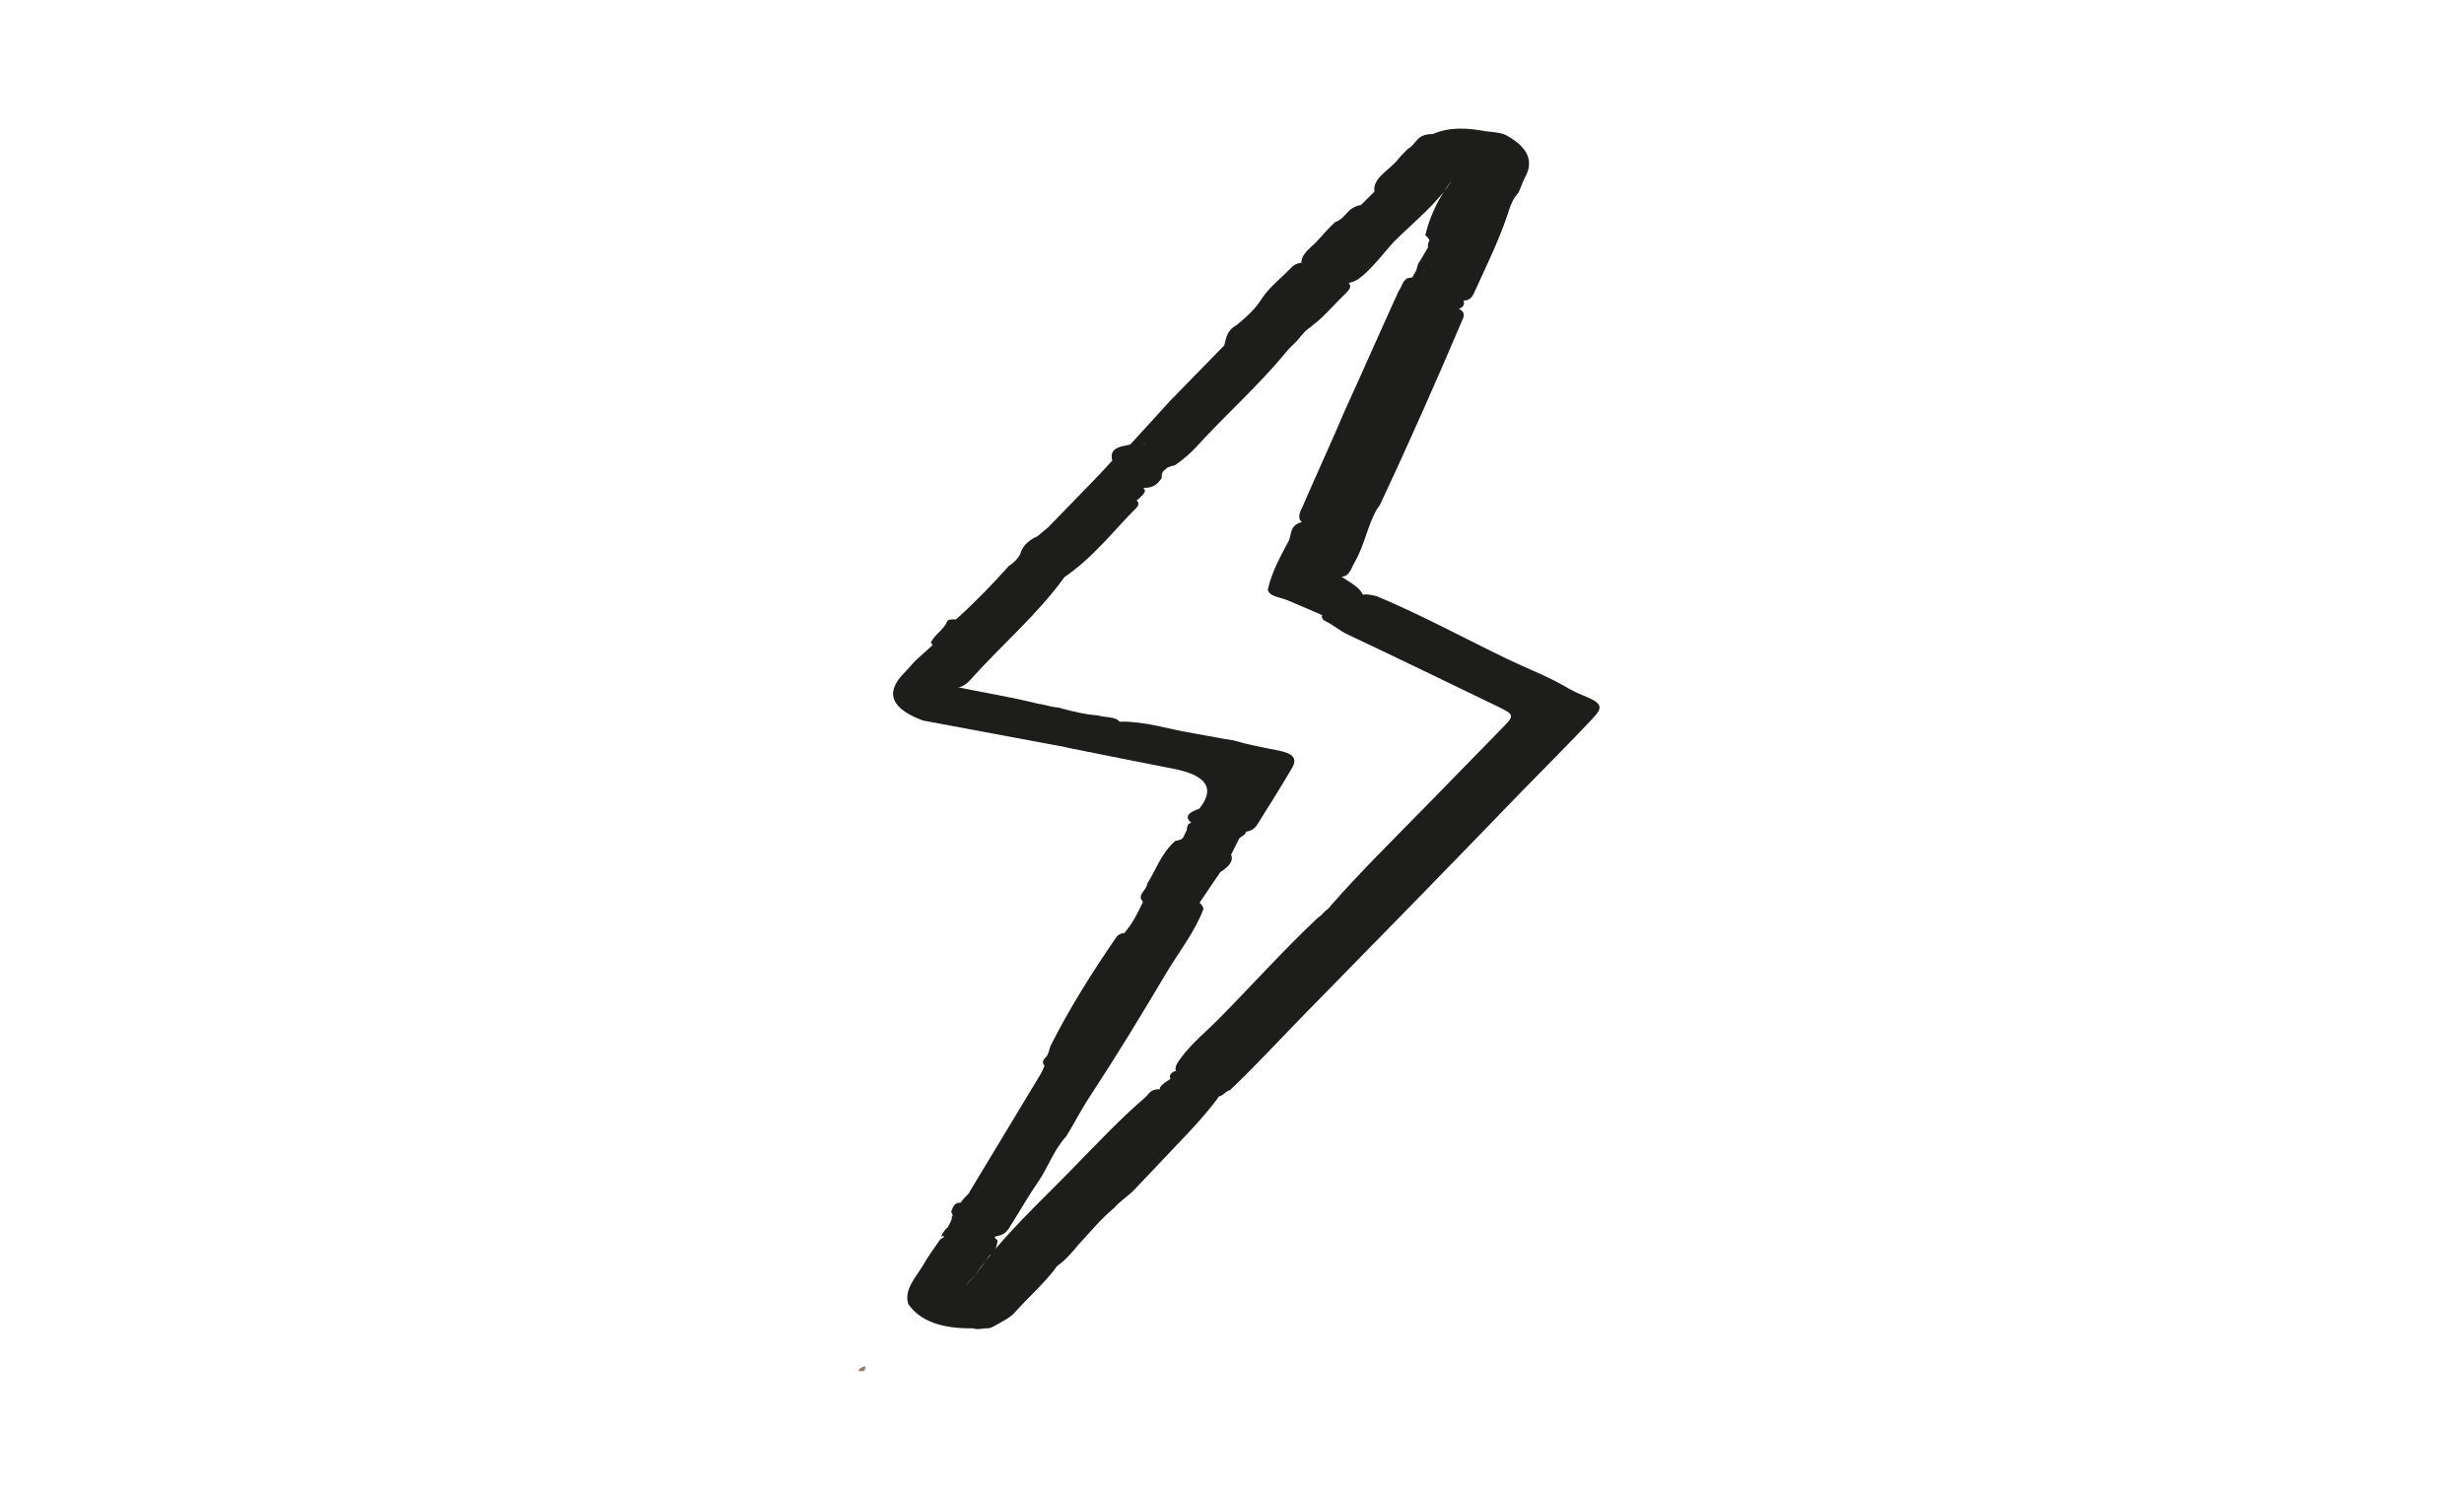 <?xml version="1.0" encoding="UTF-8"?> <svg xmlns="http://www.w3.org/2000/svg" xmlns:xlink="http://www.w3.org/1999/xlink" id="Calque_8" viewBox="0 0 115 70"><defs><style>.cls-1{fill:none;}.cls-1,.cls-2,.cls-3{stroke-width:0px;}.cls-2{fill:#1d1d1b;}.cls-2,.cls-3{fill-rule:evenodd;}.cls-3{fill:#918061;}</style><clipPath id="clippath-1"><path class="cls-1" d="m7589.96,12338.24c-10.86-15.69-24.17-31.93-39.54-46.67-30.51-29.28-69.11-52.62-112.72-53.89-73.69-2.15-87.09-.39-133.09,22.76l3.97-2.77c-59.29,29.38-110.1,75.64-126.78,135.12-20.32,75.68,12.56,182.6,91.75,223.63,80.31,41.06,183.97,13.32,254.15-31.23,4.35-2.76,8.58-5.59,12.66-8.46,86.73-62.2,109.73-152.27,49.6-238.49Z"></path></clipPath></defs><path class="cls-3" d="m40.06,63.98c.05-.11.16-.18.34-.21-.04.11.03.3-.34.21Z"></path><path class="cls-2" d="m42.39,60.86c-.22-.71.42-1.3.76-1.92.21-.37.49-.73.73-1.09.41-.24.7-.6,1.43-.5.52.07.88.23.82.59-.04.25.19.51-.02.76-.17.26-.36.52-.56.77-.14.2-.42.36-.47.59-.05.06.02-.02-.02.05-.03.04-.07.09-.11.13.03-.03.07-.07.09-.1.03-.04.05-.09.07-.14.06-.17.26-.3.38-.45,1.26-1.82,3.05-3.44,4.68-5.12,1.06-1.08,2.08-2.18,3.28-3.21.17-.15.23-.37.62-.38.15.02.25.07.3.16,0,.01.02.04.03.05.02-.03.03-.05.04-.08.05-.15.14-.28.22-.42.08-.12-.09-.22-.06-.34.03-.1.12-.18.28-.23.89-.06,1.33-.32,1.41-.84,0-.03.01-.07.02-.1.09-.33.03-.72.74-.83.44-.06.84.05,1.1.27.39.33.68.68.2,1.08-.15.13-.23.31-.44.37-.94.27-.89.82-1.06,1.31-.6.81-1.32,1.57-2.05,2.33-.63.66-1.25,1.33-1.89,1.99-.27.28-.65.51-.89.8-.66.55-1.15,1.16-1.7,1.75-.28.34-.57.69-.98.98-.54.76-1.32,1.43-1.96,2.15-.23.27-.61.44-.95.64-.09.05-.18.1-.3.12-.24-.02-.47.09-.71,0-1.41.02-2.47-.31-3.04-1.15Z"></path><path class="cls-2" d="m63.51,9.58c.21-.21.42-.42.64-.64-.11-.65.76-1.03,1.13-1.54.11-.15.29-.29.41-.44.42-.21.4-.72,1.18-.7.79-.35,1.64-.29,2.49-.13.39.04.79.06,1.07.26.88.52,1.15,1.14.76,1.86-.13.24-.2.5-.32.74-.32.35-.41.73-.54,1.12-.42,1.22-1.01,2.41-1.55,3.6-.05.11-.13.23-.31.3-.12,0-.21.03-.14.12,0,.12-.07.22-.24.29-.13.04-.26.06-.4.07-1.03.11-1.35-.15-1.11-.9.25-.4.12-.88.63-1.24.09-.06.11-.24.02-.29-.51-.3-.3-.77-.71-1.08.22-.9.62-1.77,1.26-2.59-.01.01,0,0-.01.01-.65,1.07-1.78,1.95-2.73,2.9-.45.49-.83,1.02-1.35,1.49-.2.17-.38.34-.72.41-.78.24-1.36.08-1.96-.58-.11-.12-.21-.24-.27-.38,0-.42.49-.7.78-1.04.25-.28.5-.56.79-.83.53-.19.54-.68,1.2-.8Z"></path><path class="cls-2" d="m52.47,43.55c.38-.43.61-.9.83-1.36.09-.1-.03-.18-.06-.26,0-.05,0-.09.01-.14.08-.19.28-.35.29-.54.43-.67.63-1.39,1.31-2,.68-.11.47-.48.59-.75.04-.04.09-.08.16-.11.72-.09,1.42-.12,2.11.1.21.07.39.13.44.28,0,.05,0,.1-.03.14-.18.21-.63.31-.61.59.01.18.07.39-.31.4-.38.02-.5-.17-.49-.38.06.23-.15.4-.37.55-.97.66-1.1,1.18-.43,1.97.1.12.23.23.26.38-.39,1.06-1.17,2.04-1.77,3.05-1.12,1.89-2.27,3.78-3.49,5.64-.42.63-.75,1.28-1.14,1.92-.62.68-.84,1.45-1.33,2.15-.46.66-.84,1.35-1.27,2.02-.12.19-.22.4-.57.48-.37.05-.02.17-.04.25-.08.33-.07.69-.78.77.02-.22.02-.45.05-.67.03-.22.04-.41-.45-.45-.39-.03-.82-.12-.93.23-.16.46-.43-.45-.56.02.05-.2.15-.38.34-.54.26-.09.1-.26.19-.38,0-.03,0-.07,0-.11.11-.1-.04-.18-.02-.27.07-.13.08-.29.28-.38.5-.03.59-.24.56-.5,1.11-1.84,2.22-3.68,3.33-5.52.08-.13.12-.26.18-.39-.11-.12-.09-.24.02-.35.19-.17.18-.38.26-.57.87-1.73,1.93-3.42,3.08-5.09.07-.1.19-.17.37-.18Z"></path><path class="cls-2" d="m44.42,56.92c.03.15.31.34-.19.38.06-.13.13-.25.19-.38Z"></path><path class="cls-2" d="m56.62,51.21s-.06-.02-.07-.03c-.11-.3.3-1.23.64-1.45.25.08-.18.21.07.3.33-.12.58-.3.79-.51.28-.27.08-.89-.38-1.01-.24-.06-.6-.19-.84,0-.31.25-.38.62-.06.81.37.23.16.39-.07.42-.59.09-.98.65-1.75.31-.14-.12-.08-.24-.04-.36.45-.77,1.26-1.42,1.94-2.1,1.56-1.58,3-3.19,4.64-4.74.1-.07.19-.14.26-.23.11-.12.29-.22.36-.35,1.37-1.56,2.9-3.07,4.39-4.59,1.24-1.27,2.48-2.54,3.72-3.81.47-.48.41-.54-.31-.89-2.33-1.12-4.64-2.25-7-3.36-.4-.18-.67-.46-1.08-.64-.08-.05-.13-.12-.14-.2.05-.21.3-.27.58-.28.34,0,.62-.09.9-.18.11-.06.15-.13.15-.22,0-.16.06-.29.33-.35.21-.03.4.04.59.07,2.12.89,4.04,1.94,6.05,2.91.74.36,1.53.67,2.26,1.04.45.23.85.5,1.34.69.89.36.96.53.43,1.09-1.06,1.13-2.19,2.25-3.28,3.37-3.32,3.44-6.67,6.87-10.03,10.29-1.2,1.22-2.34,2.47-3.6,3.67-.29.07-.34.39-.79.3Z"></path><path class="cls-2" d="m54.12,50.9c-.02-.3.41-.43.62-.64.22.07.31.17.2.32-.21.16-.29.36-.5.52-.05.05-.11.06-.16,0-.05-.07-.11-.14-.16-.2Z"></path><path class="cls-2" d="m54.29,51.1c.06,0,.11,0,.16,0-.07.2-.17.39-.55.48.13-.16.26-.32.39-.48Z"></path><path class="cls-2" d="m45.24,60.01c-.04.13-.08.34-.33.29-.26-.04,0-.19.04-.3.1-.04.2-.04.29,0Z"></path><path class="cls-2" d="m54.45,51.1c.07-.21.2-.4.5-.52-.06.21-.19.4-.5.52Z"></path><path class="cls-2" d="m66.83,13.62c0,.12.02.24,0,.36-.09.37.32.39.66.29.32-.09.48-.14.54.12.31.12.33.3.24.5-1.23,2.89-2.5,5.77-3.85,8.64-.03.07-.08.13-.13.19-.48.82-.59,1.71-1.07,2.53-.12.21-.17.44-.4.62-.92.29-1.09.15-1.3-.46-.22-.65-.72-1.27-.69-1.96,0-.05-.12-.11-.16-.18-.09-.23.04-.45.14-.66.64-1.48,1.32-2.95,1.95-4.43.85-1.86,1.67-3.74,2.52-5.6.15-.19.15-.42.39-.59.84-.18.96.24,1.19.56,0,.03-.01.05-.02.07Z"></path><path class="cls-2" d="m52.76,20.74c.62-.68,1.24-1.36,1.86-2.04.84-.86,1.68-1.72,2.52-2.58.09-.34.11-.69.57-.94.47-.39.9-.78,1.18-1.24.34-.53.93-.98,1.4-1.47.16-.16.4-.24.71-.21.23.2.38.45.87.48.52.04.43.29.28.48.38.13.22-.52.69-.1.3.19.17.37-.02.56-.47.44-.85.91-1.35,1.34-.08.06-.15.11-.22.17-.04.04-.08.08-.13.11-.25.17-.4.39-.57.59-.21.2-.41.4-.58.61-1.22,1.48-2.76,2.85-4.08,4.3-.3.33-.65.64-1.06.92-.48.08-.64.3-.61.59-.17.24-.35.48-.86.46-.04-.01-.08-.04-.1-.07,0,0-.05-.02-.04-.02.05.04.09.07.15.1.06.05.07.11.06.17-.06.14-.19.24-.31.36-.05.04-.11.07-.19.09-.62.06-.7-.2-.79-.49-.19-.66.51-1.16.81-1.73.07-.14.19-.28.34-.41.19-.15.43-.03.78-.01-.42-.22-.62-.1-.82.04-.15.12-.16.39-.52.29-.35-.09-.01-.25.04-.37Z"></path><path class="cls-2" d="m66.65,11.53c-.04-.18.08-.34.21-.5.36.26.27.65.88.88.44.17-.17.53-.35.75-.21.26-.44.47-.31.78.04.09-.13.14-.26.18-.41-.4-.08-.9-.43-1.3-.02-.28.38-.5.25-.79Z"></path><path class="cls-2" d="m68.17,14.04c-.16-.07-.31-.14-.21-.29.3.05.16.2.21.29h0Z"></path><path class="cls-2" d="m68.18,7.91c-.06,0-.12,0-.18,0,.02-.09.03-.22.22-.19.15.03.05.13-.04.19Z"></path><path class="cls-2" d="m44.8,56.2c.04-.07.08-.13.13-.2.1-.11.21-.22.31-.33.1.33.21.65.33,1.03-.54-.04-.59-.31-.77-.49Z"></path><path class="cls-2" d="m58.12,38.83s-.09.02-.14.03c-.59-.1-1.08-.5-1.81-.17-.28.12-.27-.22-.52-.25-.45-.34-.13-.53.33-.7q1.12-1.41-1.22-1.86c-1.66-.32-3.32-.66-4.98-.99-.1-.08-.17-.17-.29-.25-.29-.19-.2-.39.05-.55.27-.18.59-.17.9-.02.17.08.25.24.54.24-.02-.28.08-.52.67-.46.28.03.44-.14.68-.17,1.19,0,2.23.36,3.34.54.64.11,1.27.24,1.91.34.67.2,1.38.33,2.09.47.7.14.88.38.64.8-.51.88-1.06,1.74-1.6,2.61-.11.18-.26.35-.61.39Z"></path><path class="cls-2" d="m57.98,38.85c-.17.35-.34.69-.52,1.04.13.34-.16.59-.51.82-.38.57-.77,1.13-1.15,1.7-.61-.38-.63-.91-.74-1.36-.07-.27-.04-.75.59-1,.54-.21,1.1-.44.74-.94-.07-.09,0-.21.17-.27.09-.02.23-.02.31,0,.18.06.19.17.11.27-.17.22-.21.43.21.65-.05-.43.23-.72.79-.92Z"></path><path class="cls-2" d="m45.83,57.01c-.08-.34-.11-.53-.16-.71-.05-.14-.02-.24.24-.27.1-.01.25-.02.31.01.18.1.04.2-.07.26-.28.16-.13.39-.32.71Z"></path><path class="cls-2" d="m46.43,57.65c-.05.07-.1.14-.14.21-.06-.04-.13-.07-.17-.11-.13-.14-.36-.28-.15-.46.03-.03.17-.06.21-.04.24.09.22.26.25.41Z"></path><path class="cls-2" d="m55.44,38.64c.06-.04.11-.08.17-.12.12.35.25.7-.52.84.12-.24.23-.48.35-.72Z"></path><path class="cls-2" d="m61.82,28.76c-.55-.24-1.1-.48-1.65-.71-.34-.17-.9-.17-1-.52.17-.8.59-1.56.99-2.31.14-.34.01-.78.8-.9.54.32.04.79.44,1.13.08.06-.08.24.12.27.72.1.41.42.45.69.02.17-.21.54.51.41.42.33,1.04.57,1.16,1.03,0,.1,0,.21,0,.31,0,.02-.01.04-.02.06-.06.08-.2.12-.28.19-.01.02-.03.04-.04.06-.28.54-.99.21-1.49.29Z"></path><path class="cls-2" d="m63.65,28.15c.13.04.28.08.23.18-.09.16-.36.12-.56.13h0c-.11-.19.19-.22.33-.31h0Z"></path><path class="cls-2" d="m47.1,26.41c.23-.16.4-.33.51-.53.09-.35.34-.64.81-.85.16-.14.33-.27.49-.41.57-.06.68.2.67.44-.03.5-.32,1,.18,1.49.1.1-.06.26-.09.4-1.21,1.69-2.95,3.18-4.39,4.79-.2.23-.49.43-.99.38-.78-.11-.77-.47-.68-.84-.01-.02-.02-.04-.05-.06-.35-.07-.66-.21-.48-.44.23-.28.39-.67,1.14-.57.06.03.11.07.16.11-.03-.03-.06-.05-.11-.08-.21-.17-.73.05-.82-.26.16-.35.62-.61.75-.97.03-.1.25-.11.42-.1.9-.81,1.71-1.65,2.48-2.51Z"></path><path class="cls-2" d="m49.43,26.9c.02-.13.04-.26.06-.4-.27-.01-.2.2-.38.18-.25-.03-.22-.2-.2-.3.06-.4.15-.81.27-1.21.07-.22,0-.4-.26-.56.8-.82,1.59-1.63,2.38-2.45.21-.22.4-.44.61-.66-.02-.12-.05-.24,0-.36.09-.23.38-.3.7-.36.05-.01.1-.02.15-.04,0,.08,0,.22.03.23.25.04.29-.16.49-.19-.07.34-.23.66-.15,1.01.03.13.04.22-.28.29-.45.1-.47,1-.06,1.21.03.02.1,0,.16,0,.23.12.22.28.08.42-1.09,1.09-1.97,2.28-3.38,3.25-.09.01-.17,0-.23-.04Z"></path><path class="cls-2" d="m42.71,30.85c.3-.27.6-.55.91-.82.11,0,.24.03.31,0,.69-.28.3.09.32.2h0c-.31.04-.13.42-.65.35-.11-.01-.29.16-.27.29.04.23.35.17.58.19.01.35-.13.74.52.96,1.31.28,2.66.49,3.95.81.07.02.15.03.22.04.15.03.29.07.44.1.18.05.39.04.56.11.53.14,1.05.27,1.63.31.4.13,1.05.02,1.08.47-.1.61-.69.1-1.04.17-.14.24.28.19.44.33-.34.1-.67.23-1.02.29-.27.04-.44-.11-.46-.29-.01-.1,0-.22-.22-.23-.16,0-.21.09-.29.16-.11.1-.1.19.09.25.45.13.26.24-.03.34-2.23-.42-4.46-.83-6.7-1.25-1.48-.54-1.79-1.29-.9-2.2.19-.19.35-.39.53-.58Z"></path><path class="cls-2" d="m66.5,12.27c.42.09.73.17.43.54-.18.23-.08.54-.1.81-.36-.18-.72-.36-.95-.62.08-.13.15-.25.22-.38.14-.08.29-.11.43,0,.03.03.04.06.03.08,0,0,0-.03-.02-.07-.02-.03-.05-.05-.09-.07-.13-.08-.12-.16-.05-.25.03-.02.06-.03.09-.05Z"></path><path class="cls-2" d="m54.3,21.46c-.26-.2-.39-.3-.53-.4-.52-.37-.46-.7.2-.94.19-.07.57-.09.46.11-.21.37-.05.74-.12,1.23Z"></path><path class="cls-2" d="m61.14,14.35c-.01-.3.25-.48.77-.72-.19.36-.47.54-.77.72Z"></path><path class="cls-2" d="m54.42,21.89c-.16.11-.32.22-.48.33-.13-.34,0-.58.64-.61-.05.09-.11.18-.16.28Z"></path><path class="cls-2" d="m53.27,22.96c-.11.1-.21.21-.32.32-.1-.18-.36-.44.32-.32Z"></path><path class="cls-2" d="m53.28,22.34c0,.15.02.3.03.46h0c-.25-.14-.43-.29-.02-.46Z"></path><path class="cls-2" d="m53.47,22.14s.07.08.06.09c-.04.04-.11.09-.17.09-.16.01-.04-.07-.03-.07.03-.04.09-.07.15-.11Z"></path><path class="cls-2" d="m66.65,11.53c.26.27.2.52-.15.74h0c-.09.06-.19.06-.28,0,.15-.25.29-.49.44-.74Z"></path><path class="cls-2" d="m66.21,12.27h.28c0,.1,0,.21,0,.31h0c-.12.04-.22.18-.39.04.03-.12.07-.23.1-.35Z"></path><path class="cls-2" d="m63.65,28.16c-.11.1-.22.21-.33.31-.19-.23.08-.26.33-.31Z"></path><path class="cls-2" d="m44.25,30.23c.48.13.78.31.47.76-.19-.31-.33-.54-.47-.76h0Z"></path><path class="cls-2" d="m44.11,30.86s.07.08.06.09c-.04.04-.11.09-.17.09-.16.01-.04-.06-.03-.07.03-.04.09-.07.15-.11Z"></path><path class="cls-2" d="m66.5,12.58c.14.13.23.27.09.44-.17-.14-.06-.3-.09-.44h0Z"></path></svg> 